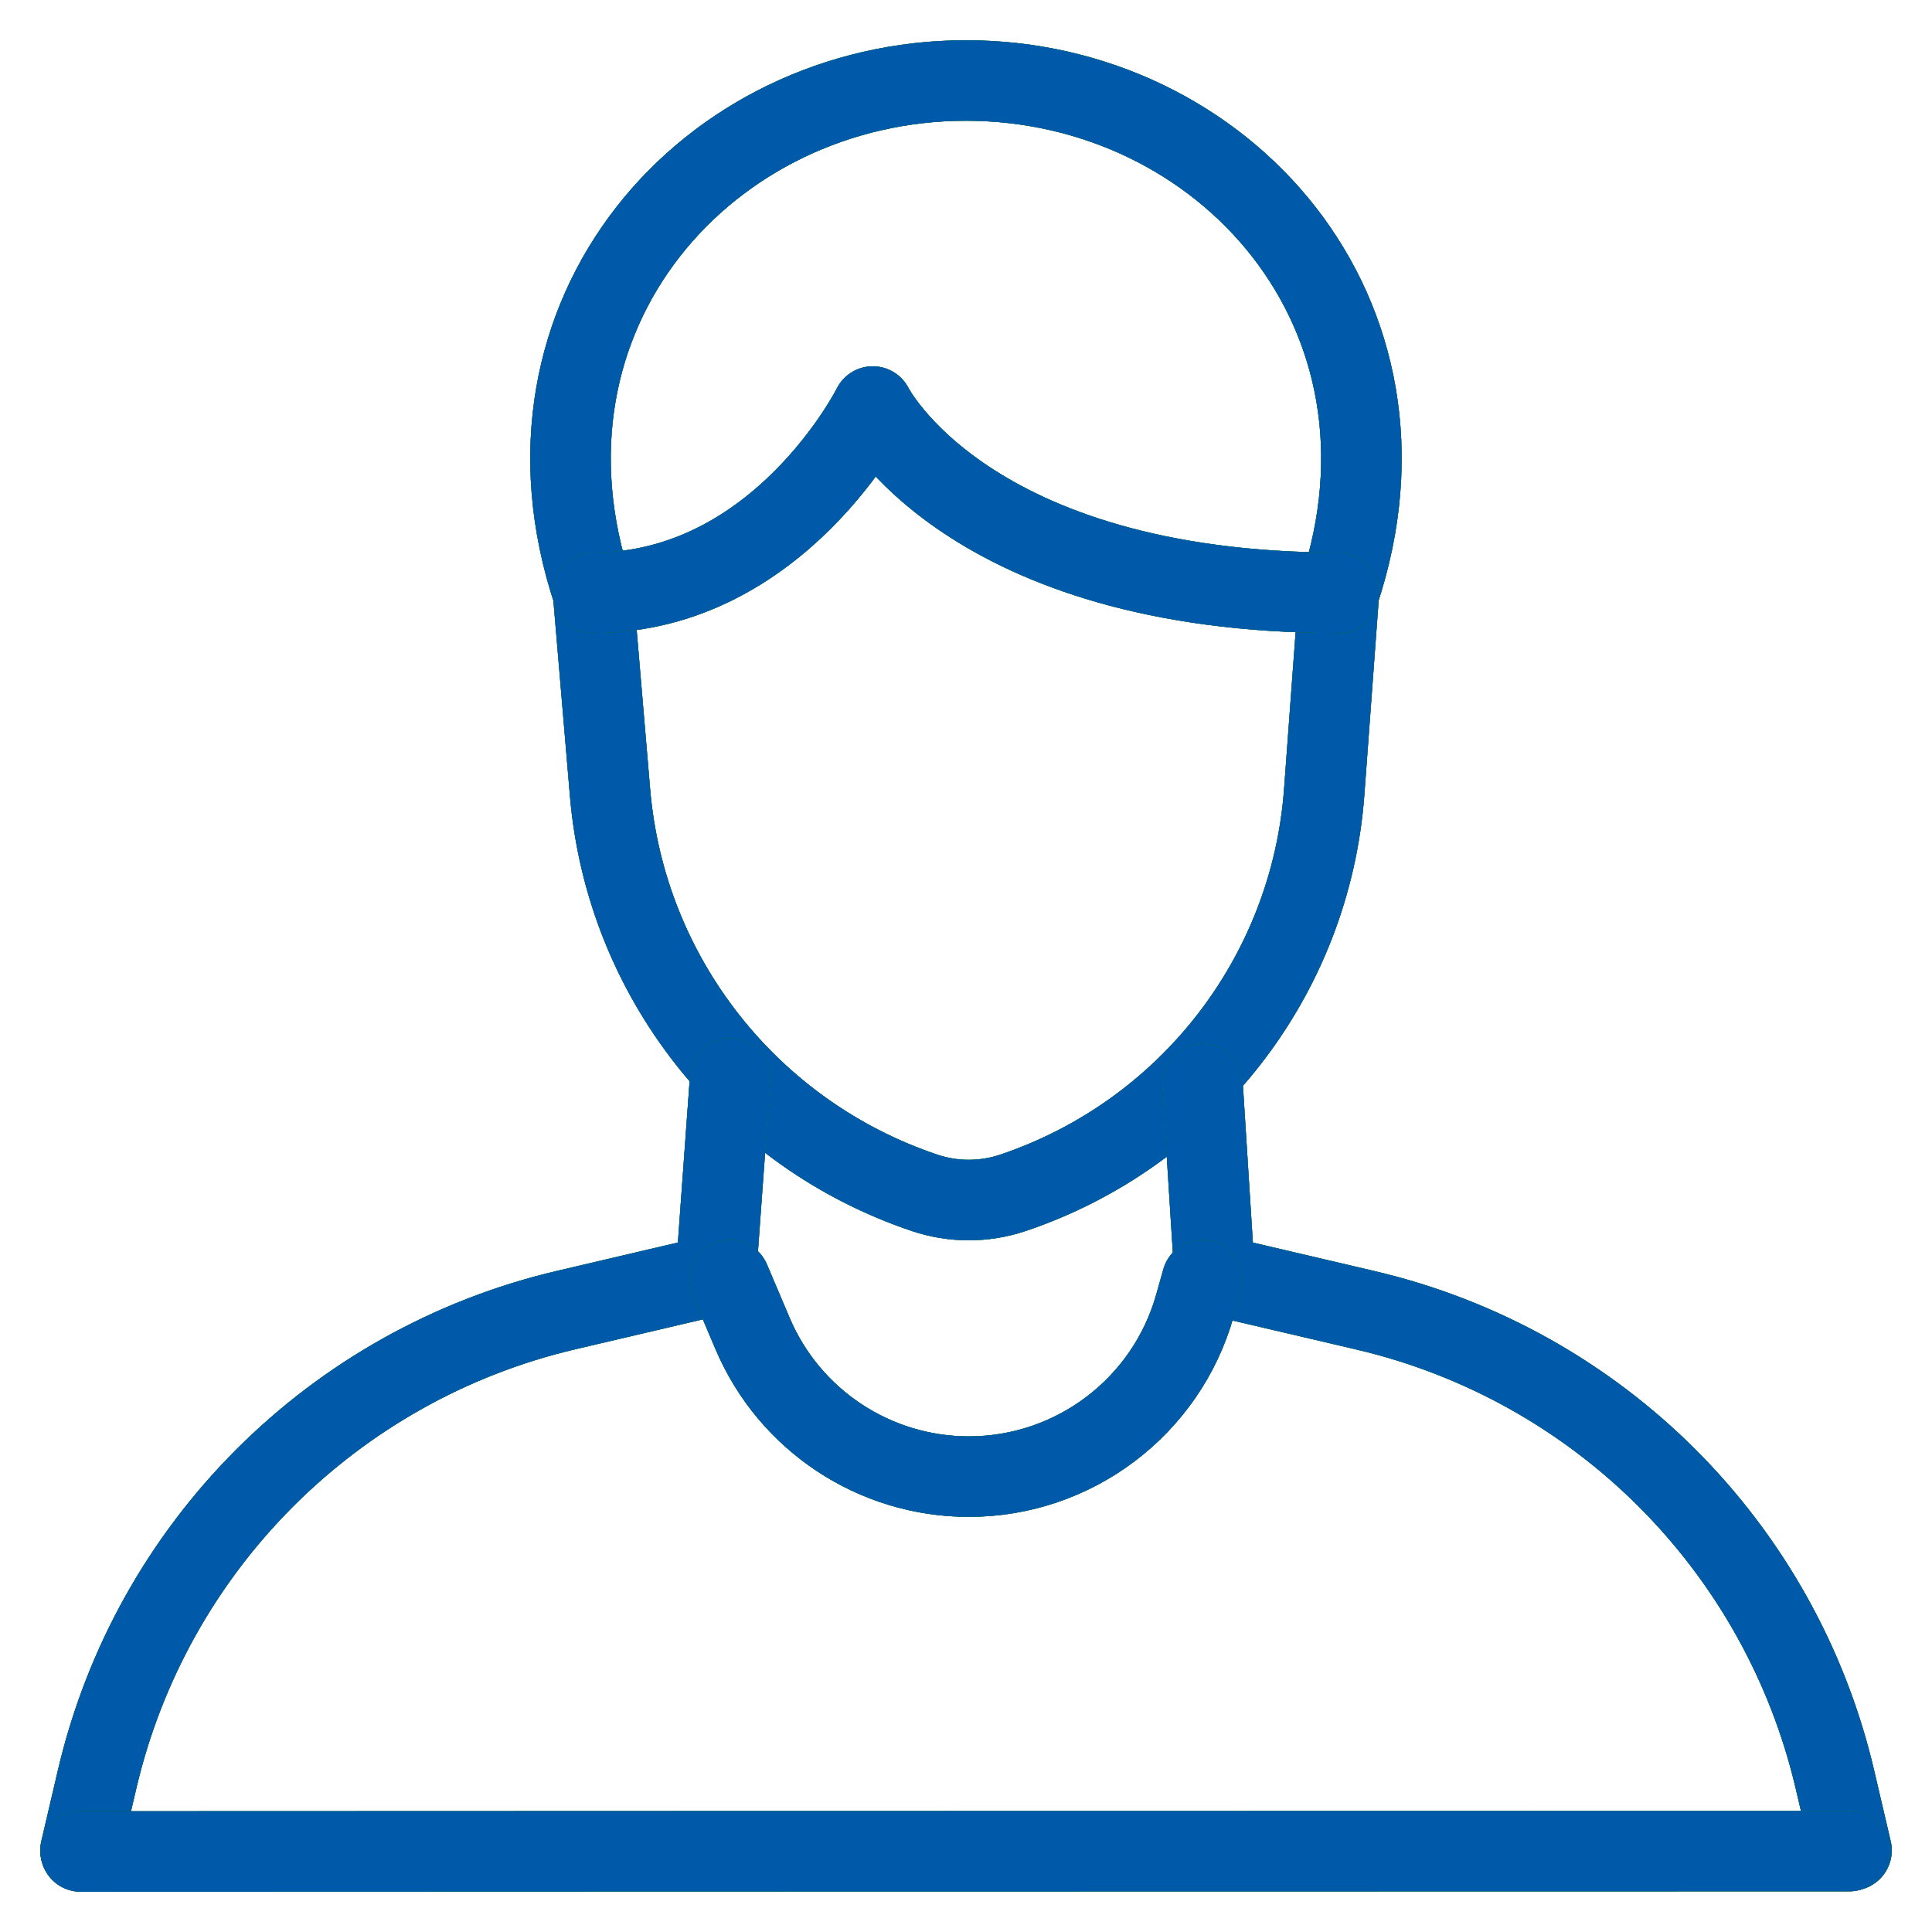 <?xml version="1.0" encoding="UTF-8"?>
<svg xmlns="http://www.w3.org/2000/svg" width="24" height="24" viewBox="0 0 24 24" fill="none">
  <path d="M7.368 7.364L7.578 9.844C7.771 12.132 9.311 14.088 11.489 14.819C11.842 14.937 12.226 14.937 12.579 14.819C14.756 14.088 16.282 12.124 16.45 9.835L16.632 7.364" stroke="black" stroke-linecap="round" stroke-linejoin="round"></path>
  <path d="M7.368 7.364L7.578 9.844C7.771 12.132 9.311 14.088 11.489 14.819C11.842 14.937 12.226 14.937 12.579 14.819C14.756 14.088 16.282 12.124 16.45 9.835L16.632 7.364" stroke="#13A538" stroke-linecap="round" stroke-linejoin="round"></path>
  <path d="M7.368 7.364L7.578 9.844C7.771 12.132 9.311 14.088 11.489 14.819C11.842 14.937 12.226 14.937 12.579 14.819C14.756 14.088 16.282 12.124 16.45 9.835L16.632 7.364" stroke="#005AA9" stroke-linecap="round" stroke-linejoin="round"></path>
  <path d="M14.938 13.468L15.088 15.838L16.962 16.277C19.858 16.955 22.118 19.215 22.795 22.109L23 22.986" stroke="black" stroke-linecap="round" stroke-linejoin="round"></path>
  <path d="M14.938 13.468L15.088 15.838L16.962 16.277C19.858 16.955 22.118 19.215 22.795 22.109L23 22.986" stroke="#13A538" stroke-linecap="round" stroke-linejoin="round"></path>
  <path d="M14.938 13.468L15.088 15.838L16.962 16.277C19.858 16.955 22.118 19.215 22.795 22.109L23 22.986" stroke="#005AA9" stroke-linecap="round" stroke-linejoin="round"></path>
  <path d="M9.07 13.399L8.893 15.838L7.034 16.274C4.141 16.953 1.882 19.213 1.206 22.105L1 22.986" stroke="black" stroke-linecap="round" stroke-linejoin="round"></path>
  <path d="M9.07 13.399L8.893 15.838L7.034 16.274C4.141 16.953 1.882 19.213 1.206 22.105L1 22.986" stroke="#13A538" stroke-linecap="round" stroke-linejoin="round"></path>
  <path d="M9.07 13.399L8.893 15.838L7.034 16.274C4.141 16.953 1.882 19.213 1.206 22.105L1 22.986" stroke="#005AA9" stroke-linecap="round" stroke-linejoin="round"></path>
  <path d="M9.067 15.902L9.349 16.566C9.806 17.643 10.864 18.343 12.035 18.343C13.34 18.343 14.487 17.476 14.843 16.221L14.933 15.902" stroke="black" stroke-linecap="round" stroke-linejoin="round"></path>
  <path d="M9.067 15.902L9.349 16.566C9.806 17.643 10.864 18.343 12.035 18.343C13.34 18.343 14.487 17.476 14.843 16.221L14.933 15.902" stroke="#13A538" stroke-linecap="round" stroke-linejoin="round"></path>
  <path d="M9.067 15.902L9.349 16.566C9.806 17.643 10.864 18.343 12.035 18.343C13.34 18.343 14.487 17.476 14.843 16.221L14.933 15.902" stroke="#005AA9" stroke-linecap="round" stroke-linejoin="round"></path>
  <path d="M16.631 7.364C17.789 3.893 15.197 1 12 1C8.802 1 6.21 3.893 7.368 7.364" stroke="black" stroke-linecap="round" stroke-linejoin="round"></path>
  <path d="M16.631 7.364C17.789 3.893 15.197 1 12 1C8.802 1 6.21 3.893 7.368 7.364" stroke="#13A538" stroke-linecap="round" stroke-linejoin="round"></path>
  <path d="M16.631 7.364C17.789 3.893 15.197 1 12 1C8.802 1 6.21 3.893 7.368 7.364" stroke="#005AA9" stroke-linecap="round" stroke-linejoin="round"></path>
  <path d="M16.632 7.364C12 7.364 10.842 5.05 10.842 5.05C10.842 5.05 9.684 7.364 7.368 7.364" stroke="black" stroke-linecap="round" stroke-linejoin="round"></path>
  <path d="M16.632 7.364C12 7.364 10.842 5.05 10.842 5.05C10.842 5.05 9.684 7.364 7.368 7.364" stroke="#13A538" stroke-linecap="round" stroke-linejoin="round"></path>
  <path d="M16.632 7.364C12 7.364 10.842 5.05 10.842 5.05C10.842 5.05 9.684 7.364 7.368 7.364" stroke="#005AA9" stroke-linecap="round" stroke-linejoin="round"></path>
  <path d="M1.003 23C1.003 23 14.189 22.995 22.972 22.995" stroke="black" stroke-linecap="round"></path>
  <path d="M1.003 23C1.003 23 14.189 22.995 22.972 22.995" stroke="#13A538" stroke-linecap="round"></path>
  <path d="M1.003 23C1.003 23 14.189 22.995 22.972 22.995" stroke="#005AA9" stroke-linecap="round"></path>
</svg>

